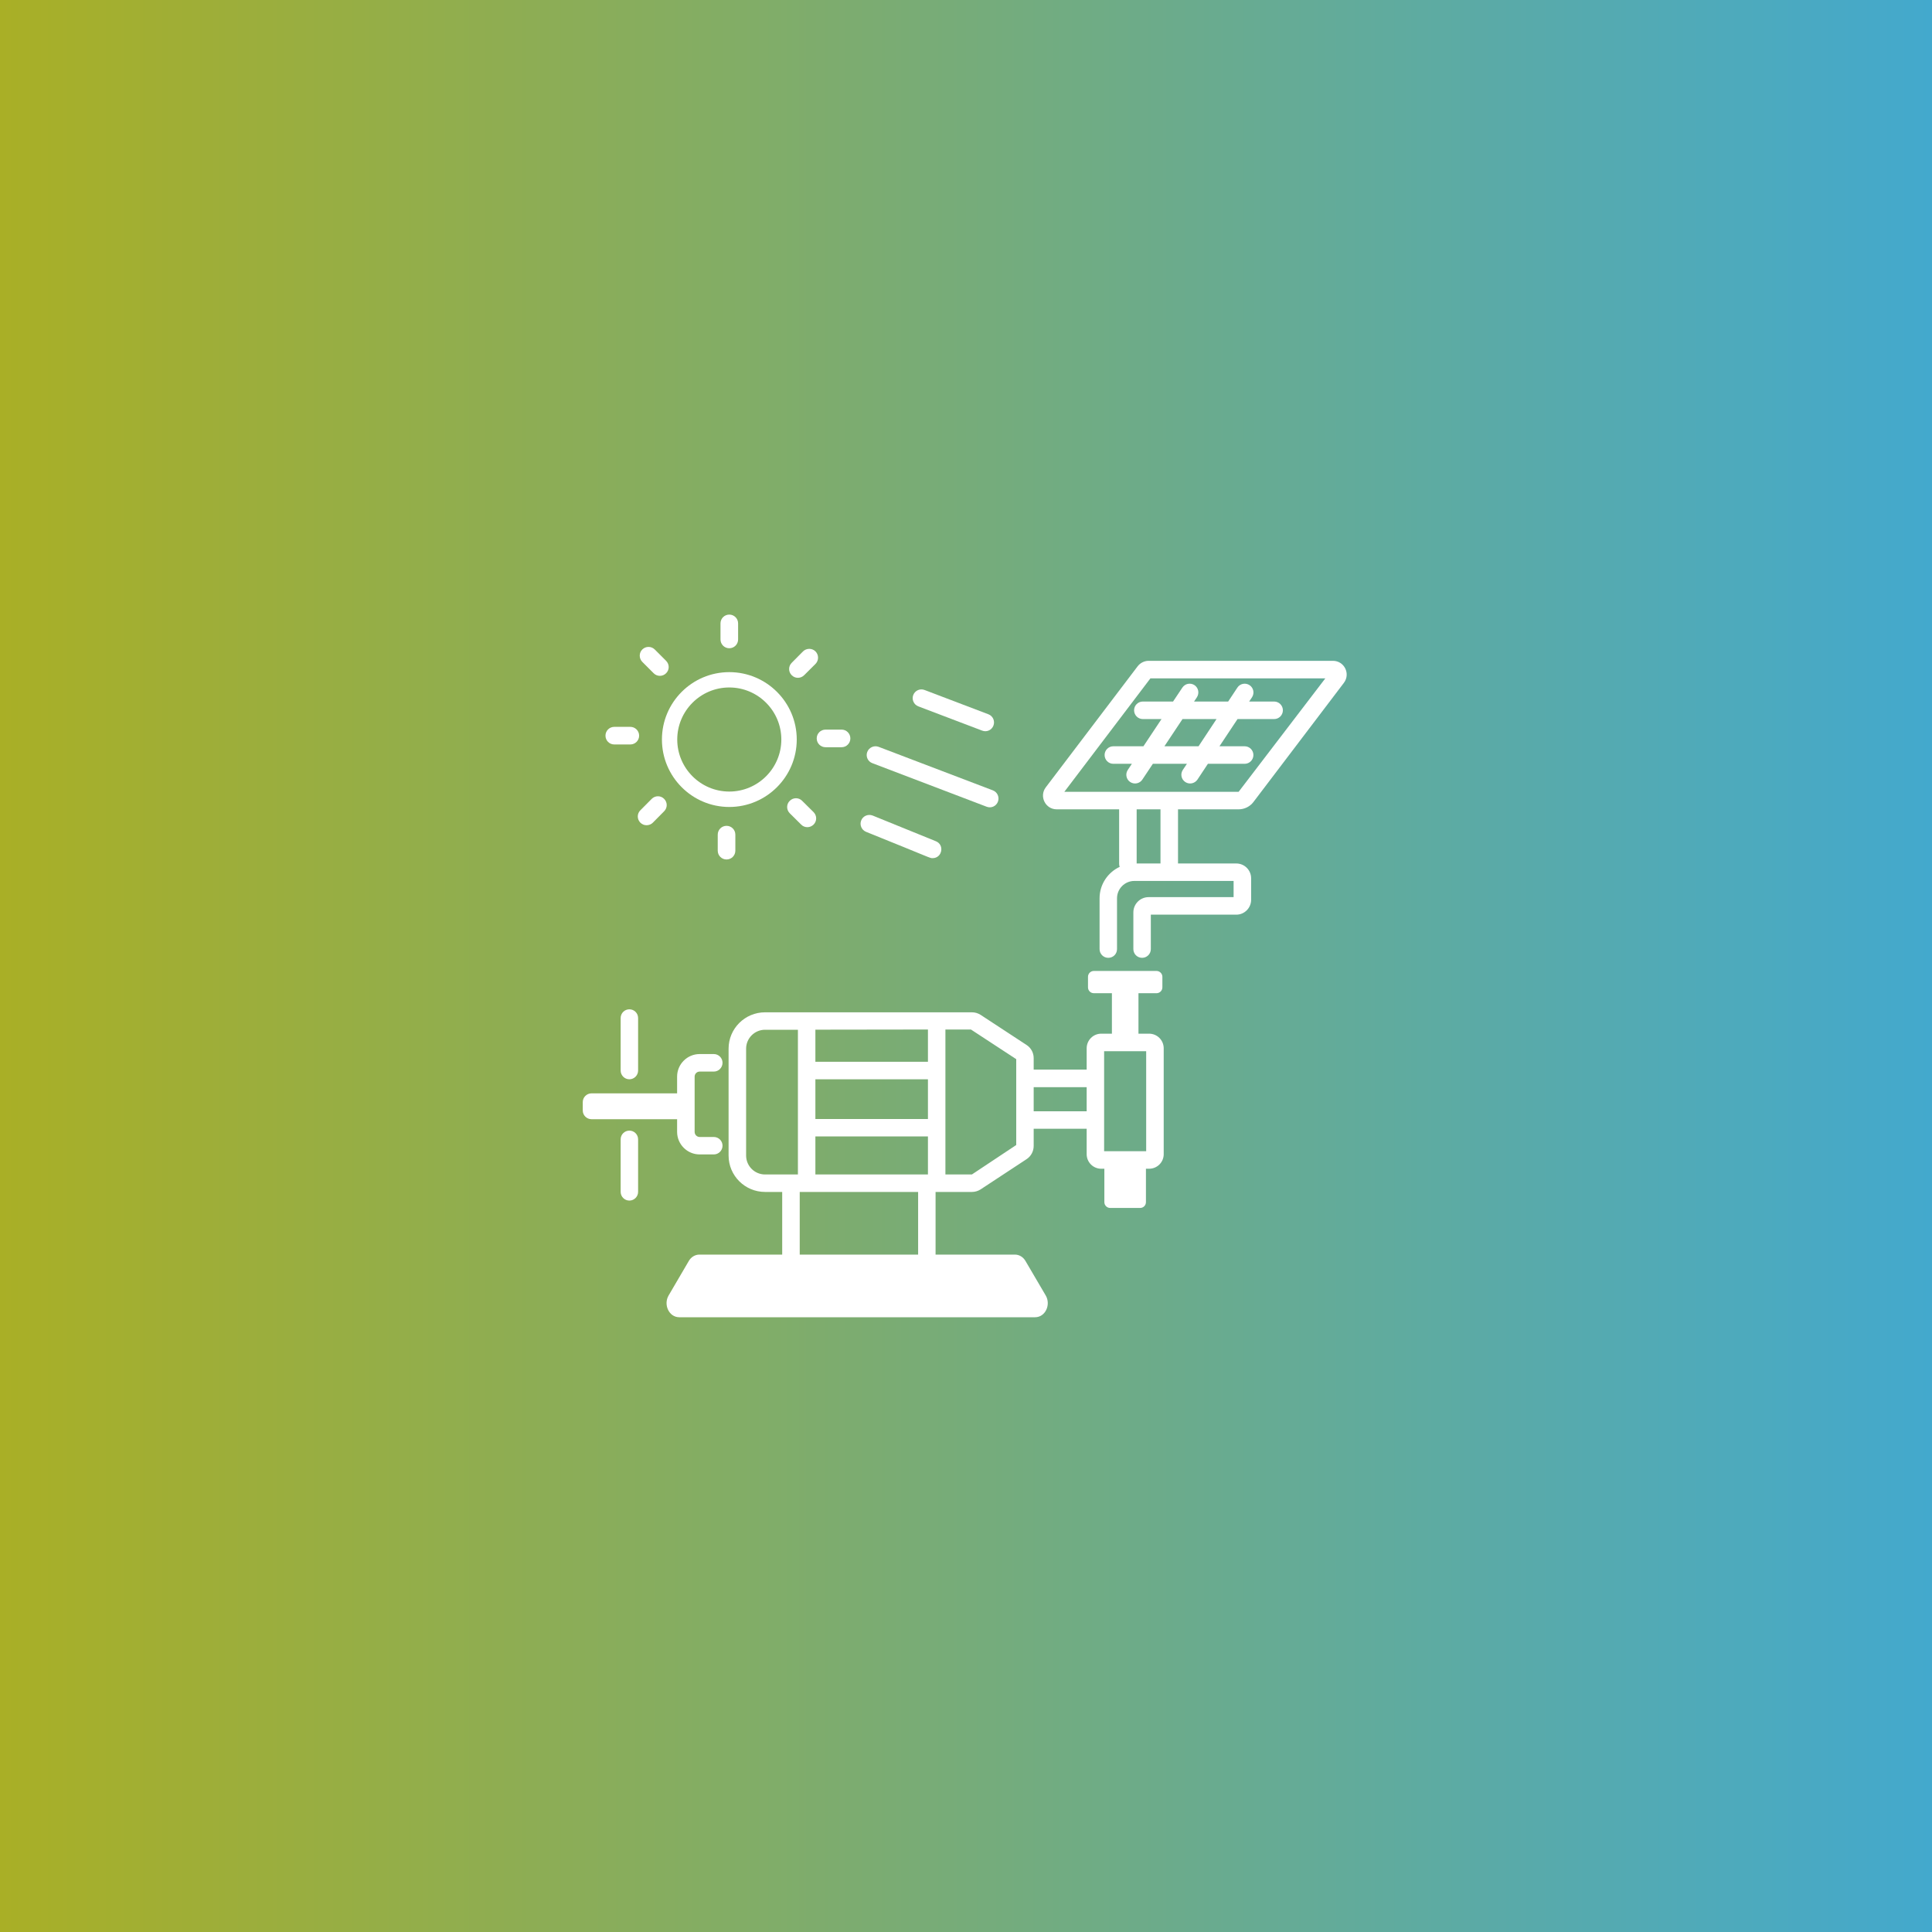 <svg xmlns="http://www.w3.org/2000/svg" xmlns:xlink="http://www.w3.org/1999/xlink" width="128" zoomAndPan="magnify" viewBox="0 0 96 96" height="128" preserveAspectRatio="xMidYMid meet" version="1.0"><defs><linearGradient x1="0" gradientTransform="matrix(0.75, 0, 0, 0.75, 0, 0)" y1="64" x2="128" gradientUnits="userSpaceOnUse" y2="64" id="77c00be541"><stop stop-opacity="1" stop-color="rgb(66.299%, 68.599%, 14.899%)" offset="0"/><stop stop-opacity="1" stop-color="rgb(66.142%, 68.59%, 15.155%)" offset="0.004"/><stop stop-opacity="1" stop-color="rgb(65.987%, 68.581%, 15.411%)" offset="0.008"/><stop stop-opacity="1" stop-color="rgb(65.829%, 68.571%, 15.666%)" offset="0.012"/><stop stop-opacity="1" stop-color="rgb(65.674%, 68.564%, 15.923%)" offset="0.016"/><stop stop-opacity="1" stop-color="rgb(65.517%, 68.555%, 16.177%)" offset="0.02"/><stop stop-opacity="1" stop-color="rgb(65.361%, 68.546%, 16.434%)" offset="0.023"/><stop stop-opacity="1" stop-color="rgb(65.205%, 68.536%, 16.69%)" offset="0.027"/><stop stop-opacity="1" stop-color="rgb(65.05%, 68.527%, 16.946%)" offset="0.031"/><stop stop-opacity="1" stop-color="rgb(64.893%, 68.518%, 17.201%)" offset="0.035"/><stop stop-opacity="1" stop-color="rgb(64.737%, 68.509%, 17.458%)" offset="0.039"/><stop stop-opacity="1" stop-color="rgb(64.58%, 68.5%, 17.714%)" offset="0.043"/><stop stop-opacity="1" stop-color="rgb(64.424%, 68.492%, 17.97%)" offset="0.047"/><stop stop-opacity="1" stop-color="rgb(64.267%, 68.483%, 18.225%)" offset="0.051"/><stop stop-opacity="1" stop-color="rgb(64.111%, 68.474%, 18.481%)" offset="0.055"/><stop stop-opacity="1" stop-color="rgb(63.954%, 68.465%, 18.736%)" offset="0.059"/><stop stop-opacity="1" stop-color="rgb(63.799%, 68.456%, 18.993%)" offset="0.062"/><stop stop-opacity="1" stop-color="rgb(63.643%, 68.446%, 19.249%)" offset="0.066"/><stop stop-opacity="1" stop-color="rgb(63.487%, 68.437%, 19.505%)" offset="0.07"/><stop stop-opacity="1" stop-color="rgb(63.33%, 68.428%, 19.76%)" offset="0.074"/><stop stop-opacity="1" stop-color="rgb(63.174%, 68.419%, 20.016%)" offset="0.078"/><stop stop-opacity="1" stop-color="rgb(63.017%, 68.41%, 20.271%)" offset="0.082"/><stop stop-opacity="1" stop-color="rgb(62.862%, 68.402%, 20.528%)" offset="0.086"/><stop stop-opacity="1" stop-color="rgb(62.704%, 68.393%, 20.784%)" offset="0.09"/><stop stop-opacity="1" stop-color="rgb(62.549%, 68.384%, 21.04%)" offset="0.094"/><stop stop-opacity="1" stop-color="rgb(62.392%, 68.375%, 21.295%)" offset="0.098"/><stop stop-opacity="1" stop-color="rgb(62.236%, 68.365%, 21.552%)" offset="0.102"/><stop stop-opacity="1" stop-color="rgb(62.08%, 68.356%, 21.806%)" offset="0.105"/><stop stop-opacity="1" stop-color="rgb(61.925%, 68.347%, 22.063%)" offset="0.109"/><stop stop-opacity="1" stop-color="rgb(61.768%, 68.338%, 22.319%)" offset="0.113"/><stop stop-opacity="1" stop-color="rgb(61.612%, 68.33%, 22.575%)" offset="0.117"/><stop stop-opacity="1" stop-color="rgb(61.455%, 68.321%, 22.83%)" offset="0.121"/><stop stop-opacity="1" stop-color="rgb(61.299%, 68.312%, 23.087%)" offset="0.125"/><stop stop-opacity="1" stop-color="rgb(61.142%, 68.303%, 23.341%)" offset="0.129"/><stop stop-opacity="1" stop-color="rgb(60.986%, 68.294%, 23.598%)" offset="0.133"/><stop stop-opacity="1" stop-color="rgb(60.829%, 68.285%, 23.854%)" offset="0.137"/><stop stop-opacity="1" stop-color="rgb(60.674%, 68.275%, 24.11%)" offset="0.141"/><stop stop-opacity="1" stop-color="rgb(60.518%, 68.266%, 24.365%)" offset="0.145"/><stop stop-opacity="1" stop-color="rgb(60.362%, 68.257%, 24.622%)" offset="0.148"/><stop stop-opacity="1" stop-color="rgb(60.205%, 68.248%, 24.878%)" offset="0.152"/><stop stop-opacity="1" stop-color="rgb(60.049%, 68.24%, 25.134%)" offset="0.156"/><stop stop-opacity="1" stop-color="rgb(59.892%, 68.231%, 25.389%)" offset="0.16"/><stop stop-opacity="1" stop-color="rgb(59.737%, 68.222%, 25.645%)" offset="0.164"/><stop stop-opacity="1" stop-color="rgb(59.579%, 68.213%, 25.9%)" offset="0.168"/><stop stop-opacity="1" stop-color="rgb(59.424%, 68.204%, 26.157%)" offset="0.172"/><stop stop-opacity="1" stop-color="rgb(59.267%, 68.195%, 26.413%)" offset="0.176"/><stop stop-opacity="1" stop-color="rgb(59.111%, 68.185%, 26.669%)" offset="0.18"/><stop stop-opacity="1" stop-color="rgb(58.955%, 68.176%, 26.924%)" offset="0.184"/><stop stop-opacity="1" stop-color="rgb(58.8%, 68.169%, 27.18%)" offset="0.188"/><stop stop-opacity="1" stop-color="rgb(58.643%, 68.159%, 27.435%)" offset="0.191"/><stop stop-opacity="1" stop-color="rgb(58.487%, 68.15%, 27.692%)" offset="0.195"/><stop stop-opacity="1" stop-color="rgb(58.33%, 68.141%, 27.948%)" offset="0.199"/><stop stop-opacity="1" stop-color="rgb(58.174%, 68.132%, 28.204%)" offset="0.203"/><stop stop-opacity="1" stop-color="rgb(58.017%, 68.123%, 28.459%)" offset="0.207"/><stop stop-opacity="1" stop-color="rgb(57.861%, 68.114%, 28.716%)" offset="0.211"/><stop stop-opacity="1" stop-color="rgb(57.704%, 68.105%, 28.97%)" offset="0.215"/><stop stop-opacity="1" stop-color="rgb(57.549%, 68.095%, 29.227%)" offset="0.219"/><stop stop-opacity="1" stop-color="rgb(57.393%, 68.086%, 29.483%)" offset="0.223"/><stop stop-opacity="1" stop-color="rgb(57.237%, 68.079%, 29.739%)" offset="0.227"/><stop stop-opacity="1" stop-color="rgb(57.08%, 68.069%, 29.994%)" offset="0.23"/><stop stop-opacity="1" stop-color="rgb(56.924%, 68.06%, 30.251%)" offset="0.234"/><stop stop-opacity="1" stop-color="rgb(56.767%, 68.051%, 30.507%)" offset="0.238"/><stop stop-opacity="1" stop-color="rgb(56.612%, 68.042%, 30.763%)" offset="0.242"/><stop stop-opacity="1" stop-color="rgb(56.454%, 68.033%, 31.018%)" offset="0.246"/><stop stop-opacity="1" stop-color="rgb(56.299%, 68.024%, 31.274%)" offset="0.25"/><stop stop-opacity="1" stop-color="rgb(56.142%, 68.015%, 31.529%)" offset="0.254"/><stop stop-opacity="1" stop-color="rgb(55.986%, 68.007%, 31.786%)" offset="0.258"/><stop stop-opacity="1" stop-color="rgb(55.83%, 67.998%, 32.042%)" offset="0.262"/><stop stop-opacity="1" stop-color="rgb(55.675%, 67.989%, 32.298%)" offset="0.266"/><stop stop-opacity="1" stop-color="rgb(55.518%, 67.979%, 32.553%)" offset="0.27"/><stop stop-opacity="1" stop-color="rgb(55.362%, 67.97%, 32.809%)" offset="0.273"/><stop stop-opacity="1" stop-color="rgb(55.205%, 67.961%, 33.064%)" offset="0.277"/><stop stop-opacity="1" stop-color="rgb(55.049%, 67.952%, 33.321%)" offset="0.281"/><stop stop-opacity="1" stop-color="rgb(54.892%, 67.943%, 33.577%)" offset="0.285"/><stop stop-opacity="1" stop-color="rgb(54.736%, 67.934%, 33.833%)" offset="0.289"/><stop stop-opacity="1" stop-color="rgb(54.579%, 67.924%, 34.088%)" offset="0.293"/><stop stop-opacity="1" stop-color="rgb(54.424%, 67.917%, 34.344%)" offset="0.297"/><stop stop-opacity="1" stop-color="rgb(54.268%, 67.908%, 34.599%)" offset="0.301"/><stop stop-opacity="1" stop-color="rgb(54.112%, 67.899%, 34.856%)" offset="0.305"/><stop stop-opacity="1" stop-color="rgb(53.955%, 67.889%, 35.112%)" offset="0.309"/><stop stop-opacity="1" stop-color="rgb(53.799%, 67.88%, 35.368%)" offset="0.312"/><stop stop-opacity="1" stop-color="rgb(53.642%, 67.871%, 35.623%)" offset="0.316"/><stop stop-opacity="1" stop-color="rgb(53.487%, 67.862%, 35.88%)" offset="0.32"/><stop stop-opacity="1" stop-color="rgb(53.329%, 67.853%, 36.134%)" offset="0.324"/><stop stop-opacity="1" stop-color="rgb(53.174%, 67.845%, 36.391%)" offset="0.328"/><stop stop-opacity="1" stop-color="rgb(53.017%, 67.836%, 36.647%)" offset="0.332"/><stop stop-opacity="1" stop-color="rgb(52.861%, 67.827%, 36.903%)" offset="0.336"/><stop stop-opacity="1" stop-color="rgb(52.705%, 67.818%, 37.158%)" offset="0.34"/><stop stop-opacity="1" stop-color="rgb(52.55%, 67.809%, 37.415%)" offset="0.344"/><stop stop-opacity="1" stop-color="rgb(52.393%, 67.799%, 37.671%)" offset="0.348"/><stop stop-opacity="1" stop-color="rgb(52.237%, 67.79%, 37.927%)" offset="0.352"/><stop stop-opacity="1" stop-color="rgb(52.08%, 67.781%, 38.182%)" offset="0.355"/><stop stop-opacity="1" stop-color="rgb(51.924%, 67.773%, 38.438%)" offset="0.359"/><stop stop-opacity="1" stop-color="rgb(51.767%, 67.764%, 38.693%)" offset="0.363"/><stop stop-opacity="1" stop-color="rgb(51.611%, 67.755%, 38.95%)" offset="0.367"/><stop stop-opacity="1" stop-color="rgb(51.454%, 67.746%, 39.206%)" offset="0.371"/><stop stop-opacity="1" stop-color="rgb(51.299%, 67.737%, 39.462%)" offset="0.375"/><stop stop-opacity="1" stop-color="rgb(51.143%, 67.728%, 39.717%)" offset="0.379"/><stop stop-opacity="1" stop-color="rgb(50.987%, 67.719%, 39.973%)" offset="0.383"/><stop stop-opacity="1" stop-color="rgb(50.83%, 67.709%, 40.228%)" offset="0.387"/><stop stop-opacity="1" stop-color="rgb(50.674%, 67.7%, 40.485%)" offset="0.391"/><stop stop-opacity="1" stop-color="rgb(50.517%, 67.691%, 40.741%)" offset="0.395"/><stop stop-opacity="1" stop-color="rgb(50.362%, 67.683%, 40.997%)" offset="0.398"/><stop stop-opacity="1" stop-color="rgb(50.204%, 67.674%, 41.252%)" offset="0.402"/><stop stop-opacity="1" stop-color="rgb(50.049%, 67.665%, 41.508%)" offset="0.406"/><stop stop-opacity="1" stop-color="rgb(49.892%, 67.656%, 41.763%)" offset="0.41"/><stop stop-opacity="1" stop-color="rgb(49.736%, 67.647%, 42.02%)" offset="0.414"/><stop stop-opacity="1" stop-color="rgb(49.58%, 67.638%, 42.276%)" offset="0.418"/><stop stop-opacity="1" stop-color="rgb(49.425%, 67.628%, 42.532%)" offset="0.422"/><stop stop-opacity="1" stop-color="rgb(49.268%, 67.619%, 42.787%)" offset="0.426"/><stop stop-opacity="1" stop-color="rgb(49.112%, 67.612%, 43.044%)" offset="0.43"/><stop stop-opacity="1" stop-color="rgb(48.955%, 67.603%, 43.3%)" offset="0.434"/><stop stop-opacity="1" stop-color="rgb(48.799%, 67.593%, 43.556%)" offset="0.438"/><stop stop-opacity="1" stop-color="rgb(48.642%, 67.584%, 43.811%)" offset="0.441"/><stop stop-opacity="1" stop-color="rgb(48.486%, 67.575%, 44.067%)" offset="0.445"/><stop stop-opacity="1" stop-color="rgb(48.329%, 67.566%, 44.322%)" offset="0.449"/><stop stop-opacity="1" stop-color="rgb(48.174%, 67.557%, 44.579%)" offset="0.453"/><stop stop-opacity="1" stop-color="rgb(48.018%, 67.548%, 44.835%)" offset="0.457"/><stop stop-opacity="1" stop-color="rgb(47.862%, 67.538%, 45.091%)" offset="0.461"/><stop stop-opacity="1" stop-color="rgb(47.705%, 67.529%, 45.346%)" offset="0.465"/><stop stop-opacity="1" stop-color="rgb(47.549%, 67.522%, 45.602%)" offset="0.469"/><stop stop-opacity="1" stop-color="rgb(47.392%, 67.513%, 45.857%)" offset="0.473"/><stop stop-opacity="1" stop-color="rgb(47.237%, 67.503%, 46.114%)" offset="0.477"/><stop stop-opacity="1" stop-color="rgb(47.079%, 67.494%, 46.37%)" offset="0.48"/><stop stop-opacity="1" stop-color="rgb(46.924%, 67.485%, 46.626%)" offset="0.484"/><stop stop-opacity="1" stop-color="rgb(46.767%, 67.476%, 46.881%)" offset="0.488"/><stop stop-opacity="1" stop-color="rgb(46.611%, 67.467%, 47.137%)" offset="0.492"/><stop stop-opacity="1" stop-color="rgb(46.455%, 67.458%, 47.392%)" offset="0.496"/><stop stop-opacity="1" stop-color="rgb(46.3%, 67.45%, 47.649%)" offset="0.5"/><stop stop-opacity="1" stop-color="rgb(46.143%, 67.441%, 47.905%)" offset="0.504"/><stop stop-opacity="1" stop-color="rgb(45.987%, 67.432%, 48.161%)" offset="0.508"/><stop stop-opacity="1" stop-color="rgb(45.83%, 67.422%, 48.416%)" offset="0.512"/><stop stop-opacity="1" stop-color="rgb(45.674%, 67.413%, 48.672%)" offset="0.516"/><stop stop-opacity="1" stop-color="rgb(45.517%, 67.404%, 48.927%)" offset="0.52"/><stop stop-opacity="1" stop-color="rgb(45.361%, 67.395%, 49.184%)" offset="0.523"/><stop stop-opacity="1" stop-color="rgb(45.204%, 67.386%, 49.44%)" offset="0.527"/><stop stop-opacity="1" stop-color="rgb(45.049%, 67.377%, 49.696%)" offset="0.531"/><stop stop-opacity="1" stop-color="rgb(44.893%, 67.368%, 49.951%)" offset="0.535"/><stop stop-opacity="1" stop-color="rgb(44.737%, 67.36%, 50.208%)" offset="0.539"/><stop stop-opacity="1" stop-color="rgb(44.58%, 67.351%, 50.464%)" offset="0.543"/><stop stop-opacity="1" stop-color="rgb(44.424%, 67.342%, 50.72%)" offset="0.547"/><stop stop-opacity="1" stop-color="rgb(44.267%, 67.332%, 50.975%)" offset="0.551"/><stop stop-opacity="1" stop-color="rgb(44.112%, 67.323%, 51.231%)" offset="0.555"/><stop stop-opacity="1" stop-color="rgb(43.954%, 67.314%, 51.486%)" offset="0.559"/><stop stop-opacity="1" stop-color="rgb(43.799%, 67.305%, 51.743%)" offset="0.562"/><stop stop-opacity="1" stop-color="rgb(43.642%, 67.296%, 51.999%)" offset="0.566"/><stop stop-opacity="1" stop-color="rgb(43.486%, 67.288%, 52.255%)" offset="0.57"/><stop stop-opacity="1" stop-color="rgb(43.33%, 67.279%, 52.51%)" offset="0.574"/><stop stop-opacity="1" stop-color="rgb(43.175%, 67.27%, 52.766%)" offset="0.578"/><stop stop-opacity="1" stop-color="rgb(43.018%, 67.261%, 53.021%)" offset="0.582"/><stop stop-opacity="1" stop-color="rgb(42.862%, 67.252%, 53.278%)" offset="0.586"/><stop stop-opacity="1" stop-color="rgb(42.705%, 67.242%, 53.534%)" offset="0.59"/><stop stop-opacity="1" stop-color="rgb(42.549%, 67.233%, 53.79%)" offset="0.594"/><stop stop-opacity="1" stop-color="rgb(42.392%, 67.224%, 54.045%)" offset="0.598"/><stop stop-opacity="1" stop-color="rgb(42.236%, 67.215%, 54.301%)" offset="0.602"/><stop stop-opacity="1" stop-color="rgb(42.079%, 67.206%, 54.556%)" offset="0.605"/><stop stop-opacity="1" stop-color="rgb(41.924%, 67.198%, 54.813%)" offset="0.609"/><stop stop-opacity="1" stop-color="rgb(41.768%, 67.189%, 55.069%)" offset="0.613"/><stop stop-opacity="1" stop-color="rgb(41.612%, 67.18%, 55.325%)" offset="0.617"/><stop stop-opacity="1" stop-color="rgb(41.455%, 67.171%, 55.58%)" offset="0.621"/><stop stop-opacity="1" stop-color="rgb(41.299%, 67.162%, 55.836%)" offset="0.625"/><stop stop-opacity="1" stop-color="rgb(41.142%, 67.152%, 56.093%)" offset="0.629"/><stop stop-opacity="1" stop-color="rgb(40.987%, 67.143%, 56.349%)" offset="0.633"/><stop stop-opacity="1" stop-color="rgb(40.829%, 67.134%, 56.604%)" offset="0.637"/><stop stop-opacity="1" stop-color="rgb(40.674%, 67.126%, 56.86%)" offset="0.641"/><stop stop-opacity="1" stop-color="rgb(40.517%, 67.117%, 57.115%)" offset="0.645"/><stop stop-opacity="1" stop-color="rgb(40.361%, 67.108%, 57.372%)" offset="0.648"/><stop stop-opacity="1" stop-color="rgb(40.205%, 67.099%, 57.628%)" offset="0.652"/><stop stop-opacity="1" stop-color="rgb(40.05%, 67.09%, 57.884%)" offset="0.656"/><stop stop-opacity="1" stop-color="rgb(39.893%, 67.081%, 58.139%)" offset="0.66"/><stop stop-opacity="1" stop-color="rgb(39.737%, 67.072%, 58.395%)" offset="0.664"/><stop stop-opacity="1" stop-color="rgb(39.58%, 67.062%, 58.65%)" offset="0.668"/><stop stop-opacity="1" stop-color="rgb(39.424%, 67.053%, 58.907%)" offset="0.672"/><stop stop-opacity="1" stop-color="rgb(39.267%, 67.044%, 59.163%)" offset="0.676"/><stop stop-opacity="1" stop-color="rgb(39.111%, 67.036%, 59.419%)" offset="0.68"/><stop stop-opacity="1" stop-color="rgb(38.954%, 67.027%, 59.674%)" offset="0.684"/><stop stop-opacity="1" stop-color="rgb(38.799%, 67.018%, 59.93%)" offset="0.688"/><stop stop-opacity="1" stop-color="rgb(38.643%, 67.009%, 60.185%)" offset="0.691"/><stop stop-opacity="1" stop-color="rgb(38.487%, 67%, 60.442%)" offset="0.695"/><stop stop-opacity="1" stop-color="rgb(38.33%, 66.991%, 60.698%)" offset="0.699"/><stop stop-opacity="1" stop-color="rgb(38.174%, 66.982%, 60.954%)" offset="0.703"/><stop stop-opacity="1" stop-color="rgb(38.017%, 66.972%, 61.209%)" offset="0.707"/><stop stop-opacity="1" stop-color="rgb(37.862%, 66.965%, 61.465%)" offset="0.711"/><stop stop-opacity="1" stop-color="rgb(37.704%, 66.956%, 61.72%)" offset="0.715"/><stop stop-opacity="1" stop-color="rgb(37.549%, 66.946%, 61.977%)" offset="0.719"/><stop stop-opacity="1" stop-color="rgb(37.392%, 66.937%, 62.233%)" offset="0.723"/><stop stop-opacity="1" stop-color="rgb(37.236%, 66.928%, 62.489%)" offset="0.727"/><stop stop-opacity="1" stop-color="rgb(37.08%, 66.919%, 62.744%)" offset="0.73"/><stop stop-opacity="1" stop-color="rgb(36.925%, 66.91%, 63%)" offset="0.734"/><stop stop-opacity="1" stop-color="rgb(36.768%, 66.901%, 63.257%)" offset="0.738"/><stop stop-opacity="1" stop-color="rgb(36.612%, 66.891%, 63.513%)" offset="0.742"/><stop stop-opacity="1" stop-color="rgb(36.455%, 66.882%, 63.768%)" offset="0.746"/><stop stop-opacity="1" stop-color="rgb(36.299%, 66.875%, 64.024%)" offset="0.75"/><stop stop-opacity="1" stop-color="rgb(36.142%, 66.866%, 64.279%)" offset="0.754"/><stop stop-opacity="1" stop-color="rgb(35.986%, 66.856%, 64.536%)" offset="0.758"/><stop stop-opacity="1" stop-color="rgb(35.829%, 66.847%, 64.792%)" offset="0.762"/><stop stop-opacity="1" stop-color="rgb(35.674%, 66.838%, 65.048%)" offset="0.766"/><stop stop-opacity="1" stop-color="rgb(35.518%, 66.829%, 65.303%)" offset="0.77"/><stop stop-opacity="1" stop-color="rgb(35.362%, 66.82%, 65.559%)" offset="0.773"/><stop stop-opacity="1" stop-color="rgb(35.205%, 66.811%, 65.814%)" offset="0.777"/><stop stop-opacity="1" stop-color="rgb(35.049%, 66.803%, 66.071%)" offset="0.781"/><stop stop-opacity="1" stop-color="rgb(34.892%, 66.794%, 66.327%)" offset="0.785"/><stop stop-opacity="1" stop-color="rgb(34.737%, 66.785%, 66.583%)" offset="0.789"/><stop stop-opacity="1" stop-color="rgb(34.579%, 66.776%, 66.838%)" offset="0.793"/><stop stop-opacity="1" stop-color="rgb(34.424%, 66.766%, 67.094%)" offset="0.797"/><stop stop-opacity="1" stop-color="rgb(34.267%, 66.757%, 67.349%)" offset="0.801"/><stop stop-opacity="1" stop-color="rgb(34.111%, 66.748%, 67.606%)" offset="0.805"/><stop stop-opacity="1" stop-color="rgb(33.955%, 66.739%, 67.862%)" offset="0.809"/><stop stop-opacity="1" stop-color="rgb(33.8%, 66.73%, 68.118%)" offset="0.812"/><stop stop-opacity="1" stop-color="rgb(33.643%, 66.721%, 68.373%)" offset="0.816"/><stop stop-opacity="1" stop-color="rgb(33.487%, 66.713%, 68.629%)" offset="0.82"/><stop stop-opacity="1" stop-color="rgb(33.33%, 66.704%, 68.886%)" offset="0.824"/><stop stop-opacity="1" stop-color="rgb(33.174%, 66.695%, 69.142%)" offset="0.828"/><stop stop-opacity="1" stop-color="rgb(33.017%, 66.685%, 69.397%)" offset="0.832"/><stop stop-opacity="1" stop-color="rgb(32.861%, 66.676%, 69.653%)" offset="0.836"/><stop stop-opacity="1" stop-color="rgb(32.704%, 66.667%, 69.908%)" offset="0.84"/><stop stop-opacity="1" stop-color="rgb(32.549%, 66.658%, 70.164%)" offset="0.844"/><stop stop-opacity="1" stop-color="rgb(32.393%, 66.649%, 70.421%)" offset="0.848"/><stop stop-opacity="1" stop-color="rgb(32.237%, 66.641%, 70.677%)" offset="0.852"/><stop stop-opacity="1" stop-color="rgb(32.08%, 66.632%, 70.932%)" offset="0.855"/><stop stop-opacity="1" stop-color="rgb(31.924%, 66.623%, 71.188%)" offset="0.859"/><stop stop-opacity="1" stop-color="rgb(31.767%, 66.614%, 71.443%)" offset="0.863"/><stop stop-opacity="1" stop-color="rgb(31.612%, 66.605%, 71.7%)" offset="0.867"/><stop stop-opacity="1" stop-color="rgb(31.454%, 66.595%, 71.956%)" offset="0.871"/><stop stop-opacity="1" stop-color="rgb(31.299%, 66.586%, 72.212%)" offset="0.875"/><stop stop-opacity="1" stop-color="rgb(31.142%, 66.577%, 72.467%)" offset="0.879"/><stop stop-opacity="1" stop-color="rgb(30.986%, 66.57%, 72.723%)" offset="0.883"/><stop stop-opacity="1" stop-color="rgb(30.83%, 66.56%, 72.978%)" offset="0.887"/><stop stop-opacity="1" stop-color="rgb(30.675%, 66.551%, 73.235%)" offset="0.891"/><stop stop-opacity="1" stop-color="rgb(30.518%, 66.542%, 73.491%)" offset="0.895"/><stop stop-opacity="1" stop-color="rgb(30.362%, 66.533%, 73.747%)" offset="0.898"/><stop stop-opacity="1" stop-color="rgb(30.205%, 66.524%, 74.002%)" offset="0.902"/><stop stop-opacity="1" stop-color="rgb(30.049%, 66.515%, 74.258%)" offset="0.906"/><stop stop-opacity="1" stop-color="rgb(29.892%, 66.505%, 74.513%)" offset="0.91"/><stop stop-opacity="1" stop-color="rgb(29.736%, 66.496%, 74.77%)" offset="0.914"/><stop stop-opacity="1" stop-color="rgb(29.579%, 66.487%, 75.026%)" offset="0.918"/><stop stop-opacity="1" stop-color="rgb(29.424%, 66.479%, 75.282%)" offset="0.922"/><stop stop-opacity="1" stop-color="rgb(29.268%, 66.47%, 75.537%)" offset="0.926"/><stop stop-opacity="1" stop-color="rgb(29.112%, 66.461%, 75.793%)" offset="0.93"/><stop stop-opacity="1" stop-color="rgb(28.955%, 66.452%, 76.05%)" offset="0.934"/><stop stop-opacity="1" stop-color="rgb(28.799%, 66.443%, 76.306%)" offset="0.938"/><stop stop-opacity="1" stop-color="rgb(28.642%, 66.434%, 76.561%)" offset="0.941"/><stop stop-opacity="1" stop-color="rgb(28.487%, 66.425%, 76.817%)" offset="0.945"/><stop stop-opacity="1" stop-color="rgb(28.329%, 66.415%, 77.072%)" offset="0.949"/><stop stop-opacity="1" stop-color="rgb(28.174%, 66.408%, 77.328%)" offset="0.953"/><stop stop-opacity="1" stop-color="rgb(28.017%, 66.399%, 77.585%)" offset="0.957"/><stop stop-opacity="1" stop-color="rgb(27.861%, 66.389%, 77.841%)" offset="0.961"/><stop stop-opacity="1" stop-color="rgb(27.705%, 66.38%, 78.096%)" offset="0.965"/><stop stop-opacity="1" stop-color="rgb(27.55%, 66.371%, 78.352%)" offset="0.969"/><stop stop-opacity="1" stop-color="rgb(27.393%, 66.362%, 78.607%)" offset="0.973"/><stop stop-opacity="1" stop-color="rgb(27.237%, 66.353%, 78.864%)" offset="0.977"/><stop stop-opacity="1" stop-color="rgb(27.08%, 66.344%, 79.12%)" offset="0.98"/><stop stop-opacity="1" stop-color="rgb(26.924%, 66.335%, 79.376%)" offset="0.984"/><stop stop-opacity="1" stop-color="rgb(26.767%, 66.325%, 79.631%)" offset="0.988"/><stop stop-opacity="1" stop-color="rgb(26.611%, 66.318%, 79.887%)" offset="0.992"/><stop stop-opacity="1" stop-color="rgb(26.454%, 66.309%, 80.142%)" offset="0.996"/><stop stop-opacity="1" stop-color="rgb(26.299%, 66.299%, 80.399%)" offset="1"/></linearGradient><clipPath id="f7c1d43238"><path d="M 35 30.551 L 37 30.551 L 37 33 L 35 33 Z M 35 30.551 " clip-rule="nonzero"/></clipPath><clipPath id="71c66d1620"><path d="M 33 48 L 58 48 L 58 65.801 L 33 65.801 Z M 33 48 " clip-rule="nonzero"/></clipPath><clipPath id="57bf66ef85"><path d="M 28.801 52 L 36 52 L 36 58 L 28.801 58 Z M 28.801 52 " clip-rule="nonzero"/></clipPath></defs><rect x="-9.6" width="115.2" fill="#ffffff" y="-9.6" height="115.2" fill-opacity="1"/><rect x="-9.6" fill="url(#77c00be541)" width="115.2" y="-9.6" height="115.2"/><path fill="#ffffff" d="M 36.238 40.098 C 38.086 40.098 39.59 38.594 39.59 36.746 C 39.59 34.898 38.086 33.398 36.238 33.398 C 34.391 33.398 32.891 34.898 32.891 36.746 C 32.891 38.594 34.391 40.098 36.238 40.098 Z M 36.238 34.16 C 37.664 34.16 38.824 35.32 38.824 36.746 C 38.824 38.172 37.664 39.332 36.238 39.332 C 34.812 39.332 33.652 38.172 33.652 36.746 C 33.652 35.32 34.812 34.16 36.238 34.16 Z M 36.238 34.16 " fill-opacity="1" fill-rule="nonzero"/><g clip-path="url(#f7c1d43238)"><path fill="#ffffff" d="M 35.801 30.977 L 35.801 31.773 C 35.801 32.016 35.996 32.211 36.238 32.211 C 36.48 32.211 36.676 32.016 36.676 31.773 L 36.676 30.977 C 36.676 30.734 36.48 30.539 36.238 30.539 C 35.996 30.539 35.801 30.734 35.801 30.977 Z M 35.801 30.977 " fill-opacity="1" fill-rule="nonzero"/></g><path fill="#ffffff" d="M 31.918 32.891 L 32.48 33.453 C 32.648 33.625 32.93 33.625 33.098 33.453 C 33.27 33.285 33.27 33.008 33.098 32.836 L 32.535 32.273 C 32.363 32.102 32.086 32.102 31.914 32.273 C 31.746 32.441 31.746 32.719 31.918 32.891 Z M 31.918 32.891 " fill-opacity="1" fill-rule="nonzero"/><path fill="#ffffff" d="M 31.32 36.117 L 30.523 36.117 C 30.281 36.117 30.086 36.312 30.086 36.555 C 30.086 36.797 30.281 36.992 30.523 36.992 L 31.32 36.992 C 31.562 36.992 31.758 36.797 31.758 36.555 C 31.758 36.312 31.562 36.117 31.32 36.117 Z M 31.32 36.117 " fill-opacity="1" fill-rule="nonzero"/><path fill="#ffffff" d="M 31.82 40.879 C 31.988 41.047 32.266 41.047 32.438 40.879 L 33 40.312 C 33.172 40.141 33.172 39.867 33 39.695 C 32.832 39.523 32.555 39.523 32.383 39.695 L 31.82 40.262 C 31.648 40.43 31.648 40.707 31.82 40.879 Z M 31.82 40.879 " fill-opacity="1" fill-rule="nonzero"/><path fill="#ffffff" d="M 36.102 42.707 C 36.344 42.707 36.539 42.512 36.539 42.27 L 36.539 41.473 C 36.539 41.23 36.344 41.035 36.102 41.035 C 35.859 41.035 35.664 41.23 35.664 41.473 L 35.664 42.27 C 35.664 42.512 35.859 42.707 36.102 42.707 Z M 36.102 42.707 " fill-opacity="1" fill-rule="nonzero"/><path fill="#ffffff" d="M 39.859 39.793 C 39.691 39.621 39.414 39.621 39.242 39.793 C 39.07 39.961 39.07 40.238 39.242 40.41 L 39.809 40.973 C 39.977 41.145 40.254 41.145 40.426 40.973 C 40.598 40.805 40.598 40.527 40.426 40.355 Z M 39.859 39.793 " fill-opacity="1" fill-rule="nonzero"/><path fill="#ffffff" d="M 41.02 37.129 L 41.82 37.129 C 42.059 37.129 42.254 36.934 42.254 36.691 C 42.254 36.449 42.059 36.254 41.82 36.254 L 41.02 36.254 C 40.777 36.254 40.582 36.449 40.582 36.691 C 40.582 36.934 40.777 37.129 41.02 37.129 Z M 41.02 37.129 " fill-opacity="1" fill-rule="nonzero"/><path fill="#ffffff" d="M 39.902 32.367 L 39.34 32.934 C 39.168 33.105 39.168 33.383 39.34 33.551 C 39.508 33.723 39.785 33.723 39.957 33.551 L 40.523 32.988 C 40.691 32.816 40.691 32.539 40.52 32.367 C 40.352 32.199 40.074 32.199 39.902 32.367 Z M 39.902 32.367 " fill-opacity="1" fill-rule="nonzero"/><path fill="#ffffff" d="M 45.941 34.285 C 45.715 34.199 45.465 34.312 45.379 34.535 C 45.293 34.758 45.406 35.012 45.629 35.098 L 48.805 36.305 C 49.027 36.391 49.277 36.281 49.363 36.055 C 49.449 35.828 49.34 35.578 49.113 35.492 Z M 45.941 34.285 " fill-opacity="1" fill-rule="nonzero"/><path fill="#ffffff" d="M 42.793 40.766 C 42.703 40.988 42.809 41.238 43.031 41.332 C 46.316 42.652 46.188 42.641 46.34 42.641 C 46.816 42.641 46.945 41.98 46.504 41.801 L 43.359 40.523 C 43.133 40.438 42.883 40.543 42.793 40.766 Z M 42.793 40.766 " fill-opacity="1" fill-rule="nonzero"/><path fill="#ffffff" d="M 43.094 37.363 C 43.008 37.586 43.121 37.84 43.348 37.922 L 49.027 40.086 C 49.25 40.172 49.5 40.062 49.586 39.836 C 49.672 39.609 49.559 39.359 49.336 39.273 L 43.656 37.109 C 43.434 37.027 43.18 37.137 43.094 37.363 Z M 43.094 37.363 " fill-opacity="1" fill-rule="nonzero"/><path fill="#ffffff" d="M 66.234 32.836 L 57.074 32.836 C 56.863 32.836 56.66 32.938 56.531 33.105 L 51.965 39.121 C 51.625 39.57 51.945 40.215 52.508 40.215 L 55.609 40.215 L 55.609 42.934 C 55.609 42.984 55.621 43.027 55.637 43.074 C 55.047 43.348 54.637 43.945 54.637 44.637 L 54.637 47.16 C 54.637 47.402 54.832 47.594 55.07 47.594 C 55.312 47.594 55.504 47.402 55.504 47.16 L 55.504 44.637 C 55.504 44.16 55.891 43.773 56.367 43.773 L 61.297 43.773 L 61.297 44.578 L 57.074 44.578 C 56.656 44.578 56.316 44.918 56.316 45.336 L 56.316 47.16 C 56.316 47.402 56.512 47.594 56.75 47.594 C 56.988 47.594 57.184 47.402 57.184 47.16 L 57.184 45.449 L 61.434 45.449 C 61.836 45.449 62.168 45.117 62.168 44.711 L 62.168 43.641 C 62.168 43.234 61.836 42.906 61.434 42.906 L 58.535 42.906 L 58.535 40.215 L 61.547 40.215 C 61.836 40.215 62.113 40.078 62.285 39.848 L 66.777 33.93 C 67.117 33.48 66.797 32.836 66.234 32.836 Z M 57.664 42.906 L 56.48 42.906 L 56.48 40.215 L 57.664 40.215 Z M 61.547 39.344 L 52.887 39.344 L 57.164 33.707 L 65.855 33.707 Z M 61.547 39.344 " fill-opacity="1" fill-rule="nonzero"/><path fill="#ffffff" d="M 56.785 34.859 C 56.547 34.859 56.352 35.055 56.352 35.293 C 56.352 35.535 56.547 35.73 56.785 35.73 L 57.715 35.73 L 56.816 37.082 L 55.32 37.082 C 55.082 37.082 54.887 37.277 54.887 37.516 C 54.887 37.758 55.082 37.953 55.32 37.953 L 56.242 37.953 L 56.039 38.258 C 55.906 38.457 55.961 38.727 56.16 38.859 C 56.363 38.992 56.633 38.934 56.762 38.738 L 57.285 37.953 L 58.977 37.953 L 58.773 38.258 C 58.641 38.457 58.695 38.727 58.898 38.859 C 59.098 38.992 59.367 38.934 59.5 38.738 L 60.02 37.953 L 61.848 37.953 C 62.086 37.953 62.281 37.758 62.281 37.516 C 62.281 37.277 62.086 37.082 61.848 37.082 L 60.594 37.082 L 61.492 35.73 L 63.312 35.73 C 63.551 35.73 63.746 35.535 63.746 35.293 C 63.746 35.055 63.551 34.859 63.312 34.859 L 62.07 34.859 L 62.211 34.648 C 62.344 34.445 62.289 34.176 62.086 34.043 C 61.887 33.914 61.617 33.965 61.484 34.168 L 61.027 34.859 L 59.332 34.859 L 59.473 34.648 C 59.605 34.445 59.551 34.176 59.352 34.043 C 59.152 33.914 58.883 33.965 58.75 34.168 L 58.289 34.859 Z M 60.449 35.73 L 59.555 37.082 L 57.859 37.082 L 58.758 35.73 Z M 60.449 35.73 " fill-opacity="1" fill-rule="nonzero"/><g clip-path="url(#71c66d1620)"><path fill="#ffffff" d="M 36.203 52.109 L 36.203 57.418 C 36.203 58.418 37.016 59.227 38.016 59.227 L 38.867 59.227 L 38.867 62.34 L 34.754 62.34 C 34.539 62.34 34.34 62.461 34.227 62.656 L 33.223 64.371 C 32.957 64.824 33.238 65.453 33.754 65.453 L 51.43 65.453 C 51.949 65.453 52.227 64.824 51.961 64.371 L 50.957 62.66 C 50.844 62.461 50.645 62.34 50.43 62.34 L 46.488 62.34 L 46.488 59.227 L 48.293 59.227 C 48.445 59.227 48.594 59.184 48.723 59.102 L 51.016 57.594 C 51.234 57.449 51.363 57.203 51.363 56.941 L 51.363 56.086 L 53.996 56.086 L 53.996 57.352 C 53.996 57.75 54.32 58.074 54.719 58.074 L 54.875 58.074 L 54.875 59.734 C 54.875 59.895 55.008 60.023 55.164 60.023 L 56.652 60.023 C 56.812 60.023 56.941 59.895 56.941 59.734 L 56.941 58.074 L 57.098 58.074 C 57.5 58.074 57.824 57.75 57.824 57.352 L 57.824 52.09 C 57.824 51.688 57.5 51.363 57.098 51.363 L 56.57 51.363 L 56.57 49.352 L 57.469 49.352 C 57.625 49.352 57.758 49.223 57.758 49.062 L 57.758 48.535 C 57.758 48.379 57.625 48.246 57.469 48.246 L 54.352 48.246 C 54.191 48.246 54.062 48.379 54.062 48.535 L 54.062 49.062 C 54.062 49.223 54.191 49.352 54.352 49.352 L 55.25 49.352 L 55.25 51.363 L 54.719 51.363 C 54.32 51.363 53.996 51.688 53.996 52.09 L 53.996 53.148 L 51.363 53.148 L 51.363 52.578 C 51.363 52.316 51.234 52.07 51.012 51.926 L 48.723 50.426 C 48.594 50.344 48.445 50.301 48.297 50.301 L 38.016 50.301 C 37.016 50.301 36.203 51.109 36.203 52.109 Z M 54.863 52.234 L 56.953 52.234 L 56.953 57.203 L 54.863 57.203 Z M 37.074 57.418 L 37.074 52.109 C 37.074 51.59 37.496 51.168 38.016 51.168 L 39.648 51.168 L 39.648 58.359 L 38.016 58.359 C 37.496 58.359 37.074 57.938 37.074 57.418 Z M 40.516 58.359 L 40.516 56.469 L 46.109 56.469 L 46.109 58.359 Z M 46.109 55.602 L 40.516 55.602 L 40.516 53.629 L 46.109 53.629 Z M 46.109 52.758 L 40.516 52.758 L 40.516 51.164 L 46.109 51.156 Z M 45.621 62.34 L 39.738 62.34 L 39.738 59.227 L 45.621 59.227 Z M 53.996 54.02 L 53.996 55.219 L 51.363 55.219 L 51.363 54.02 Z M 50.496 52.629 L 50.496 56.895 L 48.293 58.359 L 46.977 58.359 L 46.977 51.156 L 48.246 51.156 Z M 50.496 52.629 " fill-opacity="1" fill-rule="nonzero"/></g><g clip-path="url(#57bf66ef85)"><path fill="#ffffff" d="M 28.957 54.762 L 28.957 55.18 C 28.957 55.418 29.152 55.613 29.395 55.613 L 33.645 55.613 L 33.645 56.242 C 33.645 56.859 34.148 57.363 34.766 57.363 L 35.469 57.363 C 35.707 57.363 35.902 57.168 35.902 56.93 C 35.902 56.688 35.707 56.496 35.469 56.496 L 34.766 56.496 C 34.629 56.496 34.516 56.383 34.516 56.242 L 34.516 53.496 C 34.516 53.359 34.629 53.246 34.766 53.246 L 35.469 53.246 C 35.707 53.246 35.902 53.051 35.902 52.809 C 35.902 52.57 35.707 52.375 35.469 52.375 L 34.766 52.375 C 34.148 52.375 33.645 52.879 33.645 53.496 L 33.645 54.328 L 29.395 54.328 C 29.152 54.328 28.957 54.523 28.957 54.762 Z M 28.957 54.762 " fill-opacity="1" fill-rule="nonzero"/></g><path fill="#ffffff" d="M 31.273 50.152 C 31.035 50.152 30.84 50.344 30.84 50.586 L 30.84 53.195 C 30.84 53.434 31.035 53.629 31.273 53.629 C 31.512 53.629 31.707 53.434 31.707 53.195 L 31.707 50.586 C 31.707 50.344 31.512 50.152 31.273 50.152 Z M 31.273 50.152 " fill-opacity="1" fill-rule="nonzero"/><path fill="#ffffff" d="M 30.84 56.613 L 30.84 59.223 C 30.84 59.461 31.035 59.656 31.273 59.656 C 31.512 59.656 31.707 59.461 31.707 59.223 L 31.707 56.613 C 31.707 56.371 31.512 56.18 31.273 56.18 C 31.035 56.18 30.84 56.371 30.84 56.613 Z M 30.84 56.613 " fill-opacity="1" fill-rule="nonzero"/></svg>